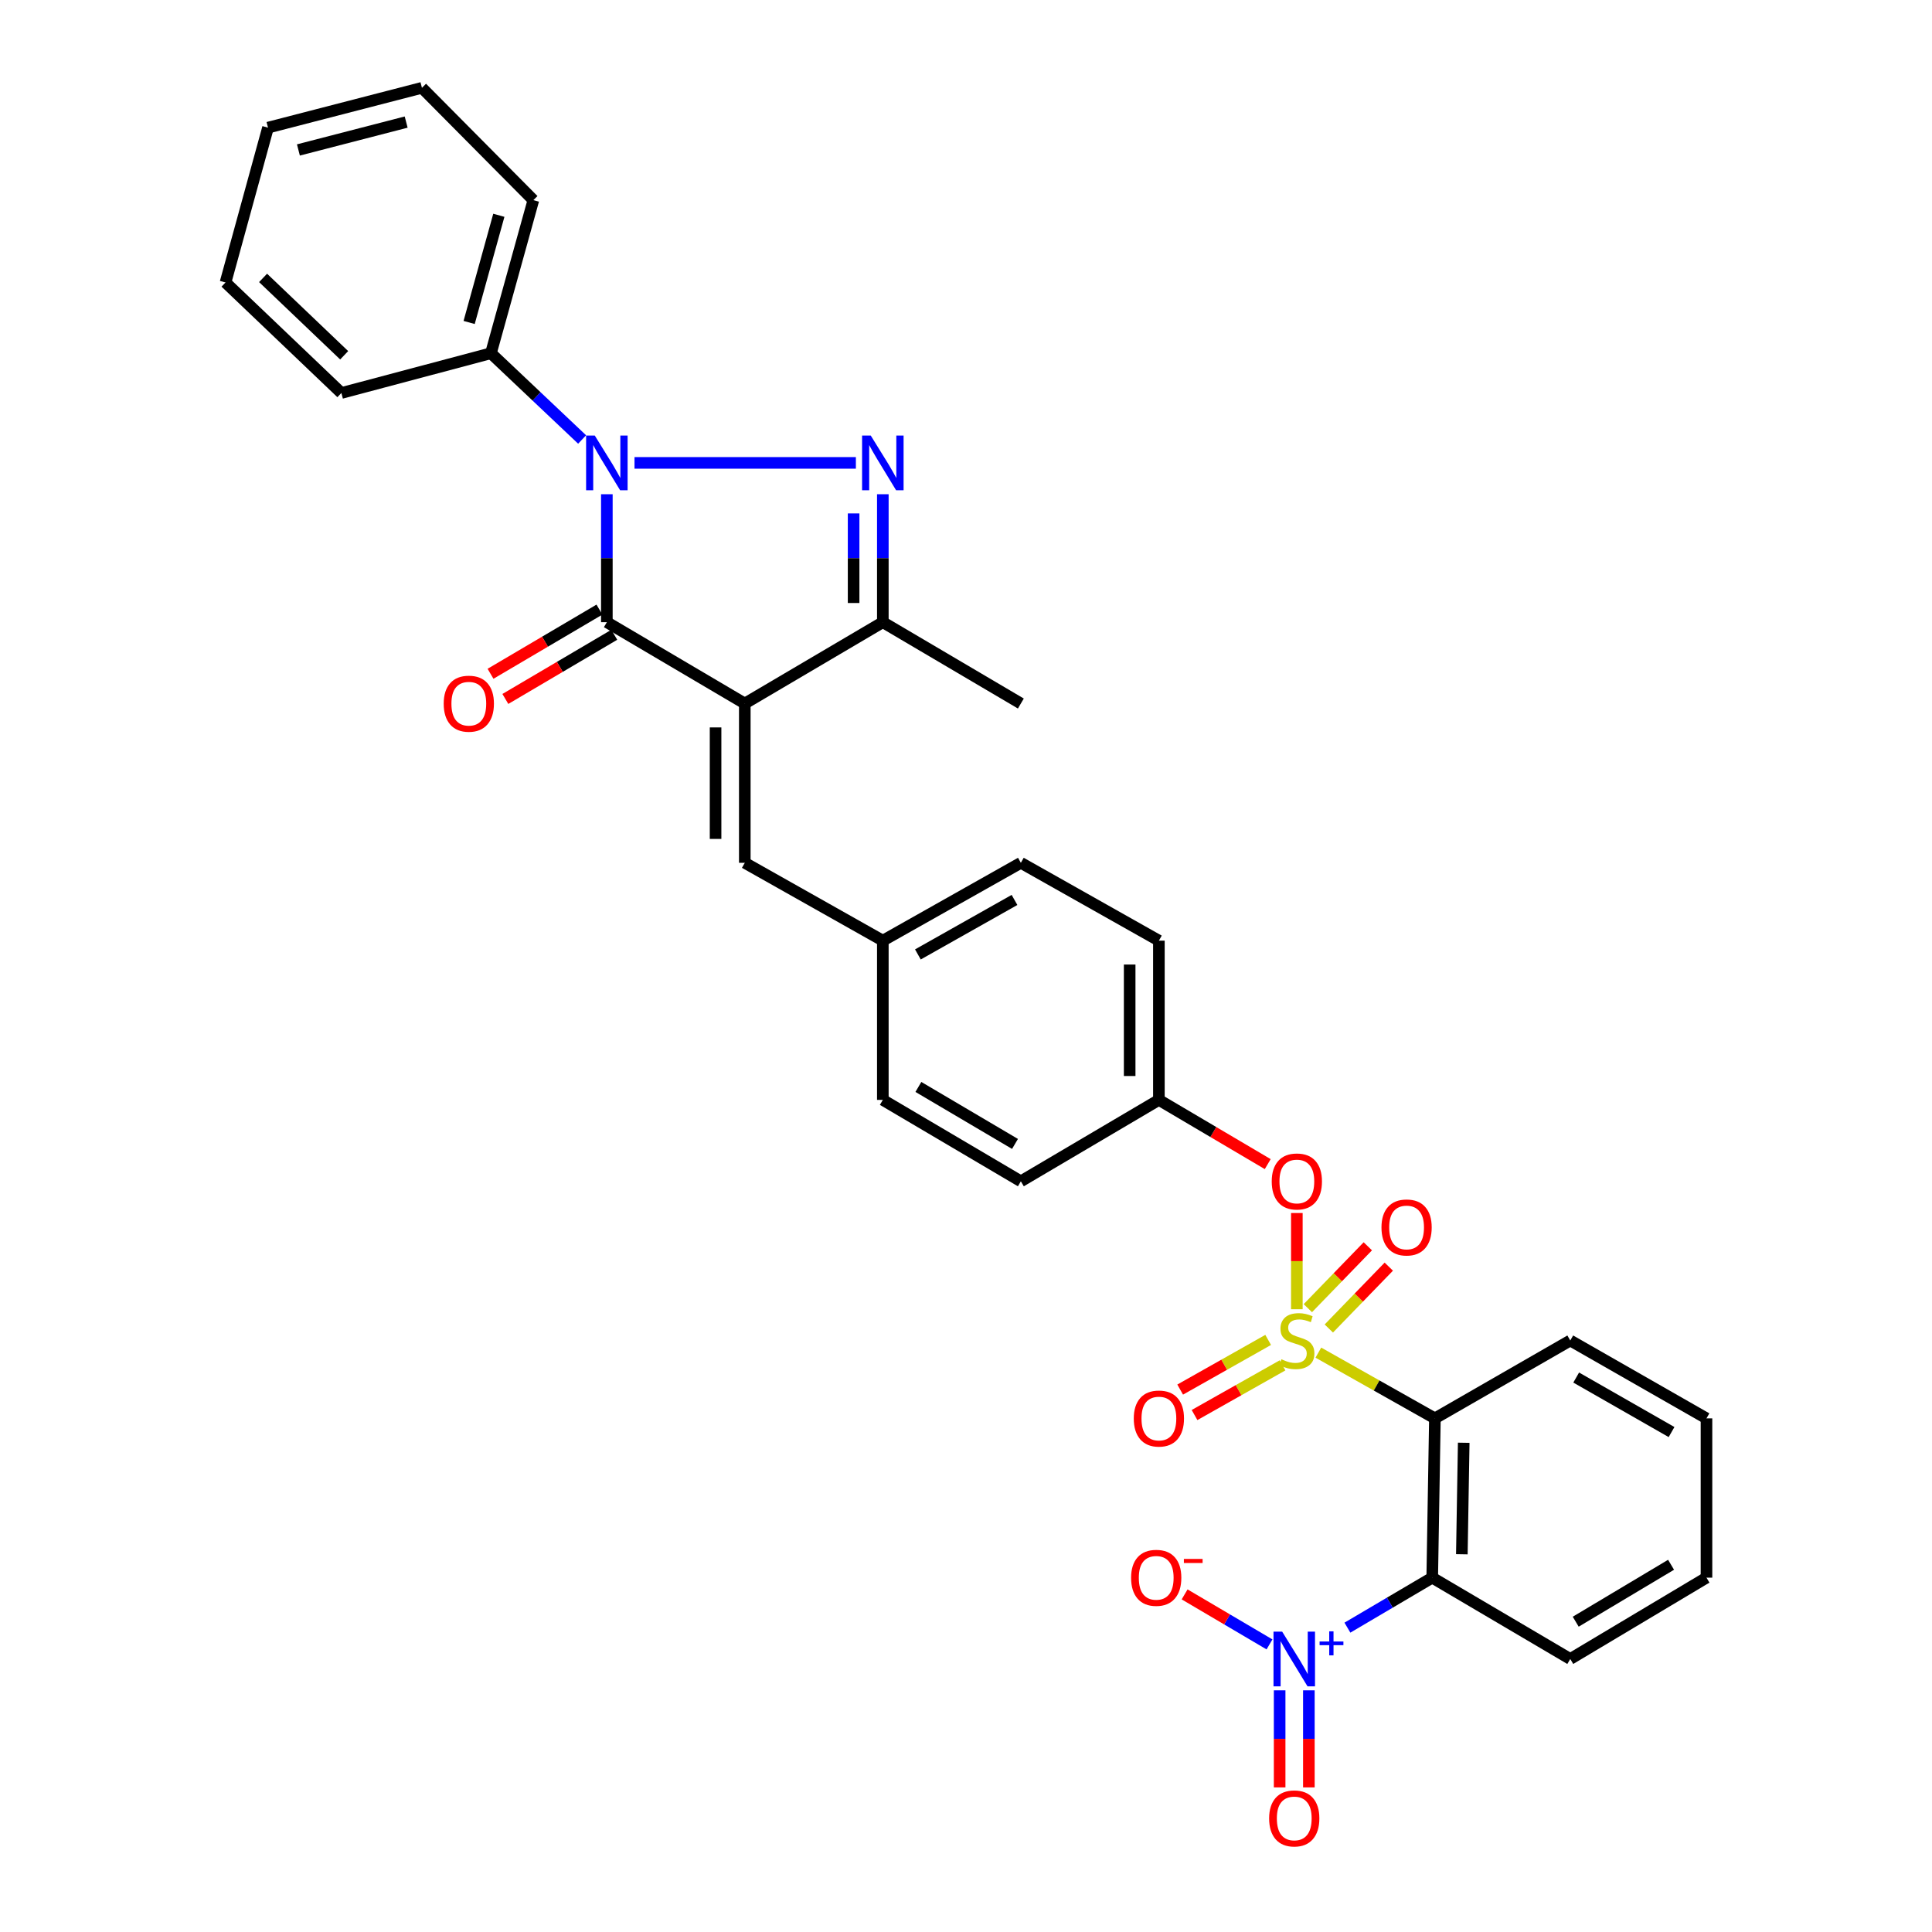 <?xml version='1.0' encoding='iso-8859-1'?>
<svg version='1.1' baseProfile='full'
              xmlns='http://www.w3.org/2000/svg'
                      xmlns:rdkit='http://www.rdkit.org/xml'
                      xmlns:xlink='http://www.w3.org/1999/xlink'
                  xml:space='preserve'
width='1000px' height='1000px' viewBox='0 0 1000 1000'>
<!-- END OF HEADER -->
<rect style='opacity:1.0;fill:#FFFFFF;stroke:none' width='1000' height='1000' x='0' y='0'> </rect>
<path class='bond-4' d='M 682.378,700.118 L 712.54,717.132' style='fill:none;fill-rule:evenodd;stroke:#CCCC00;stroke-width:6px;stroke-linecap:butt;stroke-linejoin:miter;stroke-opacity:1' />
<path class='bond-4' d='M 712.54,717.132 L 742.703,734.147' style='fill:none;fill-rule:evenodd;stroke:#000000;stroke-width:6px;stroke-linecap:butt;stroke-linejoin:miter;stroke-opacity:1' />
<path class='bond-9' d='M 671.247,677.659 L 671.247,652.759' style='fill:none;fill-rule:evenodd;stroke:#CCCC00;stroke-width:6px;stroke-linecap:butt;stroke-linejoin:miter;stroke-opacity:1' />
<path class='bond-9' d='M 671.247,652.759 L 671.247,627.858' style='fill:none;fill-rule:evenodd;stroke:#FF0000;stroke-width:6px;stroke-linecap:butt;stroke-linejoin:miter;stroke-opacity:1' />
<path class='bond-10' d='M 656.399,693.536 L 633.626,706.391' style='fill:none;fill-rule:evenodd;stroke:#CCCC00;stroke-width:6px;stroke-linecap:butt;stroke-linejoin:miter;stroke-opacity:1' />
<path class='bond-10' d='M 633.626,706.391 L 610.854,719.246' style='fill:none;fill-rule:evenodd;stroke:#FF0000;stroke-width:6px;stroke-linecap:butt;stroke-linejoin:miter;stroke-opacity:1' />
<path class='bond-10' d='M 663.834,706.707 L 641.061,719.562' style='fill:none;fill-rule:evenodd;stroke:#CCCC00;stroke-width:6px;stroke-linecap:butt;stroke-linejoin:miter;stroke-opacity:1' />
<path class='bond-10' d='M 641.061,719.562 L 618.289,732.417' style='fill:none;fill-rule:evenodd;stroke:#FF0000;stroke-width:6px;stroke-linecap:butt;stroke-linejoin:miter;stroke-opacity:1' />
<path class='bond-11' d='M 687.797,687.633 L 703.317,671.623' style='fill:none;fill-rule:evenodd;stroke:#CCCC00;stroke-width:6px;stroke-linecap:butt;stroke-linejoin:miter;stroke-opacity:1' />
<path class='bond-11' d='M 703.317,671.623 L 718.838,655.613' style='fill:none;fill-rule:evenodd;stroke:#FF0000;stroke-width:6px;stroke-linecap:butt;stroke-linejoin:miter;stroke-opacity:1' />
<path class='bond-11' d='M 676.937,677.105 L 692.458,661.095' style='fill:none;fill-rule:evenodd;stroke:#CCCC00;stroke-width:6px;stroke-linecap:butt;stroke-linejoin:miter;stroke-opacity:1' />
<path class='bond-11' d='M 692.458,661.095 L 707.978,645.085' style='fill:none;fill-rule:evenodd;stroke:#FF0000;stroke-width:6px;stroke-linecap:butt;stroke-linejoin:miter;stroke-opacity:1' />
<path class='bond-0' d='M 385.505,364.143 L 385.505,446.59' style='fill:none;fill-rule:evenodd;stroke:#000000;stroke-width:6px;stroke-linecap:butt;stroke-linejoin:miter;stroke-opacity:1' />
<path class='bond-0' d='M 370.38,376.51 L 370.38,434.223' style='fill:none;fill-rule:evenodd;stroke:#000000;stroke-width:6px;stroke-linecap:butt;stroke-linejoin:miter;stroke-opacity:1' />
<path class='bond-2' d='M 385.505,364.143 L 314.107,322.046' style='fill:none;fill-rule:evenodd;stroke:#000000;stroke-width:6px;stroke-linecap:butt;stroke-linejoin:miter;stroke-opacity:1' />
<path class='bond-7' d='M 385.505,364.143 L 456.953,322.046' style='fill:none;fill-rule:evenodd;stroke:#000000;stroke-width:6px;stroke-linecap:butt;stroke-linejoin:miter;stroke-opacity:1' />
<path class='bond-1' d='M 314.107,255.812 L 314.107,288.929' style='fill:none;fill-rule:evenodd;stroke:#0000FF;stroke-width:6px;stroke-linecap:butt;stroke-linejoin:miter;stroke-opacity:1' />
<path class='bond-1' d='M 314.107,288.929 L 314.107,322.046' style='fill:none;fill-rule:evenodd;stroke:#000000;stroke-width:6px;stroke-linecap:butt;stroke-linejoin:miter;stroke-opacity:1' />
<path class='bond-13' d='M 301.303,227.479 L 277.703,205.159' style='fill:none;fill-rule:evenodd;stroke:#0000FF;stroke-width:6px;stroke-linecap:butt;stroke-linejoin:miter;stroke-opacity:1' />
<path class='bond-13' d='M 277.703,205.159 L 254.104,182.838' style='fill:none;fill-rule:evenodd;stroke:#000000;stroke-width:6px;stroke-linecap:butt;stroke-linejoin:miter;stroke-opacity:1' />
<path class='bond-34' d='M 328.419,239.59 L 443,239.59' style='fill:none;fill-rule:evenodd;stroke:#0000FF;stroke-width:6px;stroke-linecap:butt;stroke-linejoin:miter;stroke-opacity:1' />
<path class='bond-14' d='M 310.268,315.53 L 282.081,332.138' style='fill:none;fill-rule:evenodd;stroke:#000000;stroke-width:6px;stroke-linecap:butt;stroke-linejoin:miter;stroke-opacity:1' />
<path class='bond-14' d='M 282.081,332.138 L 253.894,348.746' style='fill:none;fill-rule:evenodd;stroke:#FF0000;stroke-width:6px;stroke-linecap:butt;stroke-linejoin:miter;stroke-opacity:1' />
<path class='bond-14' d='M 317.946,328.561 L 289.759,345.169' style='fill:none;fill-rule:evenodd;stroke:#000000;stroke-width:6px;stroke-linecap:butt;stroke-linejoin:miter;stroke-opacity:1' />
<path class='bond-14' d='M 289.759,345.169 L 261.572,361.777' style='fill:none;fill-rule:evenodd;stroke:#FF0000;stroke-width:6px;stroke-linecap:butt;stroke-linejoin:miter;stroke-opacity:1' />
<path class='bond-3' d='M 456.953,255.812 L 456.953,288.929' style='fill:none;fill-rule:evenodd;stroke:#0000FF;stroke-width:6px;stroke-linecap:butt;stroke-linejoin:miter;stroke-opacity:1' />
<path class='bond-3' d='M 456.953,288.929 L 456.953,322.046' style='fill:none;fill-rule:evenodd;stroke:#000000;stroke-width:6px;stroke-linecap:butt;stroke-linejoin:miter;stroke-opacity:1' />
<path class='bond-3' d='M 441.828,265.747 L 441.828,288.929' style='fill:none;fill-rule:evenodd;stroke:#0000FF;stroke-width:6px;stroke-linecap:butt;stroke-linejoin:miter;stroke-opacity:1' />
<path class='bond-3' d='M 441.828,288.929 L 441.828,312.111' style='fill:none;fill-rule:evenodd;stroke:#000000;stroke-width:6px;stroke-linecap:butt;stroke-linejoin:miter;stroke-opacity:1' />
<path class='bond-5' d='M 742.703,734.147 L 741.317,816.594' style='fill:none;fill-rule:evenodd;stroke:#000000;stroke-width:6px;stroke-linecap:butt;stroke-linejoin:miter;stroke-opacity:1' />
<path class='bond-5' d='M 757.618,746.768 L 756.647,804.481' style='fill:none;fill-rule:evenodd;stroke:#000000;stroke-width:6px;stroke-linecap:butt;stroke-linejoin:miter;stroke-opacity:1' />
<path class='bond-18' d='M 742.703,734.147 L 812.765,693.839' style='fill:none;fill-rule:evenodd;stroke:#000000;stroke-width:6px;stroke-linecap:butt;stroke-linejoin:miter;stroke-opacity:1' />
<path class='bond-6' d='M 741.317,816.594 L 719.368,829.532' style='fill:none;fill-rule:evenodd;stroke:#000000;stroke-width:6px;stroke-linecap:butt;stroke-linejoin:miter;stroke-opacity:1' />
<path class='bond-6' d='M 719.368,829.532 L 697.42,842.471' style='fill:none;fill-rule:evenodd;stroke:#0000FF;stroke-width:6px;stroke-linecap:butt;stroke-linejoin:miter;stroke-opacity:1' />
<path class='bond-19' d='M 741.317,816.594 L 812.765,858.691' style='fill:none;fill-rule:evenodd;stroke:#000000;stroke-width:6px;stroke-linecap:butt;stroke-linejoin:miter;stroke-opacity:1' />
<path class='bond-12' d='M 657.089,851.142 L 635.122,838.199' style='fill:none;fill-rule:evenodd;stroke:#0000FF;stroke-width:6px;stroke-linecap:butt;stroke-linejoin:miter;stroke-opacity:1' />
<path class='bond-12' d='M 635.122,838.199 L 613.156,825.256' style='fill:none;fill-rule:evenodd;stroke:#FF0000;stroke-width:6px;stroke-linecap:butt;stroke-linejoin:miter;stroke-opacity:1' />
<path class='bond-15' d='M 662.34,874.912 L 662.34,900.034' style='fill:none;fill-rule:evenodd;stroke:#0000FF;stroke-width:6px;stroke-linecap:butt;stroke-linejoin:miter;stroke-opacity:1' />
<path class='bond-15' d='M 662.34,900.034 L 662.34,925.155' style='fill:none;fill-rule:evenodd;stroke:#FF0000;stroke-width:6px;stroke-linecap:butt;stroke-linejoin:miter;stroke-opacity:1' />
<path class='bond-15' d='M 677.465,874.912 L 677.465,900.034' style='fill:none;fill-rule:evenodd;stroke:#0000FF;stroke-width:6px;stroke-linecap:butt;stroke-linejoin:miter;stroke-opacity:1' />
<path class='bond-15' d='M 677.465,900.034 L 677.465,925.155' style='fill:none;fill-rule:evenodd;stroke:#FF0000;stroke-width:6px;stroke-linecap:butt;stroke-linejoin:miter;stroke-opacity:1' />
<path class='bond-24' d='M 456.953,322.046 L 528.393,364.143' style='fill:none;fill-rule:evenodd;stroke:#000000;stroke-width:6px;stroke-linecap:butt;stroke-linejoin:miter;stroke-opacity:1' />
<path class='bond-8' d='M 385.505,446.59 L 456.953,486.881' style='fill:none;fill-rule:evenodd;stroke:#000000;stroke-width:6px;stroke-linecap:butt;stroke-linejoin:miter;stroke-opacity:1' />
<path class='bond-17' d='M 656.174,602.547 L 628.007,585.925' style='fill:none;fill-rule:evenodd;stroke:#FF0000;stroke-width:6px;stroke-linecap:butt;stroke-linejoin:miter;stroke-opacity:1' />
<path class='bond-17' d='M 628.007,585.925 L 599.841,569.303' style='fill:none;fill-rule:evenodd;stroke:#000000;stroke-width:6px;stroke-linecap:butt;stroke-linejoin:miter;stroke-opacity:1' />
<path class='bond-25' d='M 254.104,182.838 L 276.068,103.584' style='fill:none;fill-rule:evenodd;stroke:#000000;stroke-width:6px;stroke-linecap:butt;stroke-linejoin:miter;stroke-opacity:1' />
<path class='bond-25' d='M 242.823,166.911 L 258.198,111.433' style='fill:none;fill-rule:evenodd;stroke:#000000;stroke-width:6px;stroke-linecap:butt;stroke-linejoin:miter;stroke-opacity:1' />
<path class='bond-26' d='M 254.104,182.838 L 176.698,203.417' style='fill:none;fill-rule:evenodd;stroke:#000000;stroke-width:6px;stroke-linecap:butt;stroke-linejoin:miter;stroke-opacity:1' />
<path class='bond-16' d='M 456.953,486.881 L 528.393,446.59' style='fill:none;fill-rule:evenodd;stroke:#000000;stroke-width:6px;stroke-linecap:butt;stroke-linejoin:miter;stroke-opacity:1' />
<path class='bond-16' d='M 475.099,494.012 L 525.107,465.808' style='fill:none;fill-rule:evenodd;stroke:#000000;stroke-width:6px;stroke-linecap:butt;stroke-linejoin:miter;stroke-opacity:1' />
<path class='bond-32' d='M 456.953,486.881 L 456.953,569.303' style='fill:none;fill-rule:evenodd;stroke:#000000;stroke-width:6px;stroke-linecap:butt;stroke-linejoin:miter;stroke-opacity:1' />
<path class='bond-22' d='M 599.841,569.303 L 528.393,611.442' style='fill:none;fill-rule:evenodd;stroke:#000000;stroke-width:6px;stroke-linecap:butt;stroke-linejoin:miter;stroke-opacity:1' />
<path class='bond-23' d='M 599.841,569.303 L 599.841,486.881' style='fill:none;fill-rule:evenodd;stroke:#000000;stroke-width:6px;stroke-linecap:butt;stroke-linejoin:miter;stroke-opacity:1' />
<path class='bond-23' d='M 584.716,556.94 L 584.716,499.244' style='fill:none;fill-rule:evenodd;stroke:#000000;stroke-width:6px;stroke-linecap:butt;stroke-linejoin:miter;stroke-opacity:1' />
<path class='bond-28' d='M 812.765,693.839 L 883.272,734.147' style='fill:none;fill-rule:evenodd;stroke:#000000;stroke-width:6px;stroke-linecap:butt;stroke-linejoin:miter;stroke-opacity:1' />
<path class='bond-28' d='M 815.834,713.016 L 865.189,741.231' style='fill:none;fill-rule:evenodd;stroke:#000000;stroke-width:6px;stroke-linecap:butt;stroke-linejoin:miter;stroke-opacity:1' />
<path class='bond-33' d='M 812.765,858.691 L 883.272,816.594' style='fill:none;fill-rule:evenodd;stroke:#000000;stroke-width:6px;stroke-linecap:butt;stroke-linejoin:miter;stroke-opacity:1' />
<path class='bond-33' d='M 815.587,839.391 L 864.942,809.922' style='fill:none;fill-rule:evenodd;stroke:#000000;stroke-width:6px;stroke-linecap:butt;stroke-linejoin:miter;stroke-opacity:1' />
<path class='bond-20' d='M 456.953,569.303 L 528.393,611.442' style='fill:none;fill-rule:evenodd;stroke:#000000;stroke-width:6px;stroke-linecap:butt;stroke-linejoin:miter;stroke-opacity:1' />
<path class='bond-20' d='M 475.353,562.597 L 525.361,592.094' style='fill:none;fill-rule:evenodd;stroke:#000000;stroke-width:6px;stroke-linecap:butt;stroke-linejoin:miter;stroke-opacity:1' />
<path class='bond-21' d='M 528.393,446.59 L 599.841,486.881' style='fill:none;fill-rule:evenodd;stroke:#000000;stroke-width:6px;stroke-linecap:butt;stroke-linejoin:miter;stroke-opacity:1' />
<path class='bond-30' d='M 276.068,103.584 L 218.392,45.455' style='fill:none;fill-rule:evenodd;stroke:#000000;stroke-width:6px;stroke-linecap:butt;stroke-linejoin:miter;stroke-opacity:1' />
<path class='bond-29' d='M 176.698,203.417 L 116.728,146.203' style='fill:none;fill-rule:evenodd;stroke:#000000;stroke-width:6px;stroke-linecap:butt;stroke-linejoin:miter;stroke-opacity:1' />
<path class='bond-29' d='M 178.143,183.891 L 136.164,143.841' style='fill:none;fill-rule:evenodd;stroke:#000000;stroke-width:6px;stroke-linecap:butt;stroke-linejoin:miter;stroke-opacity:1' />
<path class='bond-27' d='M 883.272,816.594 L 883.272,734.147' style='fill:none;fill-rule:evenodd;stroke:#000000;stroke-width:6px;stroke-linecap:butt;stroke-linejoin:miter;stroke-opacity:1' />
<path class='bond-31' d='M 116.728,146.203 L 138.718,66.066' style='fill:none;fill-rule:evenodd;stroke:#000000;stroke-width:6px;stroke-linecap:butt;stroke-linejoin:miter;stroke-opacity:1' />
<path class='bond-35' d='M 218.392,45.455 L 138.718,66.066' style='fill:none;fill-rule:evenodd;stroke:#000000;stroke-width:6px;stroke-linecap:butt;stroke-linejoin:miter;stroke-opacity:1' />
<path class='bond-35' d='M 210.229,63.189 L 154.457,77.617' style='fill:none;fill-rule:evenodd;stroke:#000000;stroke-width:6px;stroke-linecap:butt;stroke-linejoin:miter;stroke-opacity:1' />
<path  class='atom-0' d='M 663.247 703.559
Q 663.567 703.679, 664.887 704.239
Q 666.207 704.799, 667.647 705.159
Q 669.127 705.479, 670.567 705.479
Q 673.247 705.479, 674.807 704.199
Q 676.367 702.879, 676.367 700.599
Q 676.367 699.039, 675.567 698.079
Q 674.807 697.119, 673.607 696.599
Q 672.407 696.079, 670.407 695.479
Q 667.887 694.719, 666.367 693.999
Q 664.887 693.279, 663.807 691.759
Q 662.767 690.239, 662.767 687.679
Q 662.767 684.119, 665.167 681.919
Q 667.607 679.719, 672.407 679.719
Q 675.687 679.719, 679.407 681.279
L 678.487 684.359
Q 675.087 682.959, 672.527 682.959
Q 669.767 682.959, 668.247 684.119
Q 666.727 685.239, 666.767 687.199
Q 666.767 688.719, 667.527 689.639
Q 668.327 690.559, 669.447 691.079
Q 670.607 691.599, 672.527 692.199
Q 675.087 692.999, 676.607 693.799
Q 678.127 694.599, 679.207 696.239
Q 680.327 697.839, 680.327 700.599
Q 680.327 704.519, 677.687 706.639
Q 675.087 708.719, 670.727 708.719
Q 668.207 708.719, 666.287 708.159
Q 664.407 707.639, 662.167 706.719
L 663.247 703.559
' fill='#CCCC00'/>
<path  class='atom-2' d='M 307.847 225.43
L 317.127 240.43
Q 318.047 241.91, 319.527 244.59
Q 321.007 247.27, 321.087 247.43
L 321.087 225.43
L 324.847 225.43
L 324.847 253.75
L 320.967 253.75
L 311.007 237.35
Q 309.847 235.43, 308.607 233.23
Q 307.407 231.03, 307.047 230.35
L 307.047 253.75
L 303.367 253.75
L 303.367 225.43
L 307.847 225.43
' fill='#0000FF'/>
<path  class='atom-4' d='M 450.693 225.43
L 459.973 240.43
Q 460.893 241.91, 462.373 244.59
Q 463.853 247.27, 463.933 247.43
L 463.933 225.43
L 467.693 225.43
L 467.693 253.75
L 463.813 253.75
L 453.853 237.35
Q 452.693 235.43, 451.453 233.23
Q 450.253 231.03, 449.893 230.35
L 449.893 253.75
L 446.213 253.75
L 446.213 225.43
L 450.693 225.43
' fill='#0000FF'/>
<path  class='atom-7' d='M 663.642 844.531
L 672.922 859.531
Q 673.842 861.011, 675.322 863.691
Q 676.802 866.371, 676.882 866.531
L 676.882 844.531
L 680.642 844.531
L 680.642 872.851
L 676.762 872.851
L 666.802 856.451
Q 665.642 854.531, 664.402 852.331
Q 663.202 850.131, 662.842 849.451
L 662.842 872.851
L 659.162 872.851
L 659.162 844.531
L 663.642 844.531
' fill='#0000FF'/>
<path  class='atom-7' d='M 683.018 849.636
L 688.008 849.636
L 688.008 844.383
L 690.225 844.383
L 690.225 849.636
L 695.347 849.636
L 695.347 851.537
L 690.225 851.537
L 690.225 856.817
L 688.008 856.817
L 688.008 851.537
L 683.018 851.537
L 683.018 849.636
' fill='#0000FF'/>
<path  class='atom-10' d='M 658.247 611.522
Q 658.247 604.722, 661.607 600.922
Q 664.967 597.122, 671.247 597.122
Q 677.527 597.122, 680.887 600.922
Q 684.247 604.722, 684.247 611.522
Q 684.247 618.402, 680.847 622.322
Q 677.447 626.202, 671.247 626.202
Q 665.007 626.202, 661.607 622.322
Q 658.247 618.442, 658.247 611.522
M 671.247 623.002
Q 675.567 623.002, 677.887 620.122
Q 680.247 617.202, 680.247 611.522
Q 680.247 605.962, 677.887 603.162
Q 675.567 600.322, 671.247 600.322
Q 666.927 600.322, 664.567 603.122
Q 662.247 605.922, 662.247 611.522
Q 662.247 617.242, 664.567 620.122
Q 666.927 623.002, 671.247 623.002
' fill='#FF0000'/>
<path  class='atom-11' d='M 586.841 734.227
Q 586.841 727.427, 590.201 723.627
Q 593.561 719.827, 599.841 719.827
Q 606.121 719.827, 609.481 723.627
Q 612.841 727.427, 612.841 734.227
Q 612.841 741.107, 609.441 745.027
Q 606.041 748.907, 599.841 748.907
Q 593.601 748.907, 590.201 745.027
Q 586.841 741.147, 586.841 734.227
M 599.841 745.707
Q 604.161 745.707, 606.481 742.827
Q 608.841 739.907, 608.841 734.227
Q 608.841 728.667, 606.481 725.867
Q 604.161 723.027, 599.841 723.027
Q 595.521 723.027, 593.161 725.827
Q 590.841 728.627, 590.841 734.227
Q 590.841 739.947, 593.161 742.827
Q 595.521 745.707, 599.841 745.707
' fill='#FF0000'/>
<path  class='atom-12' d='M 715.049 635.327
Q 715.049 628.527, 718.409 624.727
Q 721.769 620.927, 728.049 620.927
Q 734.329 620.927, 737.689 624.727
Q 741.049 628.527, 741.049 635.327
Q 741.049 642.207, 737.649 646.127
Q 734.249 650.007, 728.049 650.007
Q 721.809 650.007, 718.409 646.127
Q 715.049 642.247, 715.049 635.327
M 728.049 646.807
Q 732.369 646.807, 734.689 643.927
Q 737.049 641.007, 737.049 635.327
Q 737.049 629.767, 734.689 626.967
Q 732.369 624.127, 728.049 624.127
Q 723.729 624.127, 721.369 626.927
Q 719.049 629.727, 719.049 635.327
Q 719.049 641.047, 721.369 643.927
Q 723.729 646.807, 728.049 646.807
' fill='#FF0000'/>
<path  class='atom-13' d='M 585.454 816.674
Q 585.454 809.874, 588.814 806.074
Q 592.174 802.274, 598.454 802.274
Q 604.734 802.274, 608.094 806.074
Q 611.454 809.874, 611.454 816.674
Q 611.454 823.554, 608.054 827.474
Q 604.654 831.354, 598.454 831.354
Q 592.214 831.354, 588.814 827.474
Q 585.454 823.594, 585.454 816.674
M 598.454 828.154
Q 602.774 828.154, 605.094 825.274
Q 607.454 822.354, 607.454 816.674
Q 607.454 811.114, 605.094 808.314
Q 602.774 805.474, 598.454 805.474
Q 594.134 805.474, 591.774 808.274
Q 589.454 811.074, 589.454 816.674
Q 589.454 822.394, 591.774 825.274
Q 594.134 828.154, 598.454 828.154
' fill='#FF0000'/>
<path  class='atom-13' d='M 612.774 806.896
L 622.463 806.896
L 622.463 809.008
L 612.774 809.008
L 612.774 806.896
' fill='#FF0000'/>
<path  class='atom-15' d='M 229.659 364.223
Q 229.659 357.423, 233.019 353.623
Q 236.379 349.823, 242.659 349.823
Q 248.939 349.823, 252.299 353.623
Q 255.659 357.423, 255.659 364.223
Q 255.659 371.103, 252.259 375.023
Q 248.859 378.903, 242.659 378.903
Q 236.419 378.903, 233.019 375.023
Q 229.659 371.143, 229.659 364.223
M 242.659 375.703
Q 246.979 375.703, 249.299 372.823
Q 251.659 369.903, 251.659 364.223
Q 251.659 358.663, 249.299 355.863
Q 246.979 353.023, 242.659 353.023
Q 238.339 353.023, 235.979 355.823
Q 233.659 358.623, 233.659 364.223
Q 233.659 369.943, 235.979 372.823
Q 238.339 375.703, 242.659 375.703
' fill='#FF0000'/>
<path  class='atom-16' d='M 656.902 941.21
Q 656.902 934.41, 660.262 930.61
Q 663.622 926.81, 669.902 926.81
Q 676.182 926.81, 679.542 930.61
Q 682.902 934.41, 682.902 941.21
Q 682.902 948.09, 679.502 952.01
Q 676.102 955.89, 669.902 955.89
Q 663.662 955.89, 660.262 952.01
Q 656.902 948.13, 656.902 941.21
M 669.902 952.69
Q 674.222 952.69, 676.542 949.81
Q 678.902 946.89, 678.902 941.21
Q 678.902 935.65, 676.542 932.85
Q 674.222 930.01, 669.902 930.01
Q 665.582 930.01, 663.222 932.81
Q 660.902 935.61, 660.902 941.21
Q 660.902 946.93, 663.222 949.81
Q 665.582 952.69, 669.902 952.69
' fill='#FF0000'/>
</svg>
